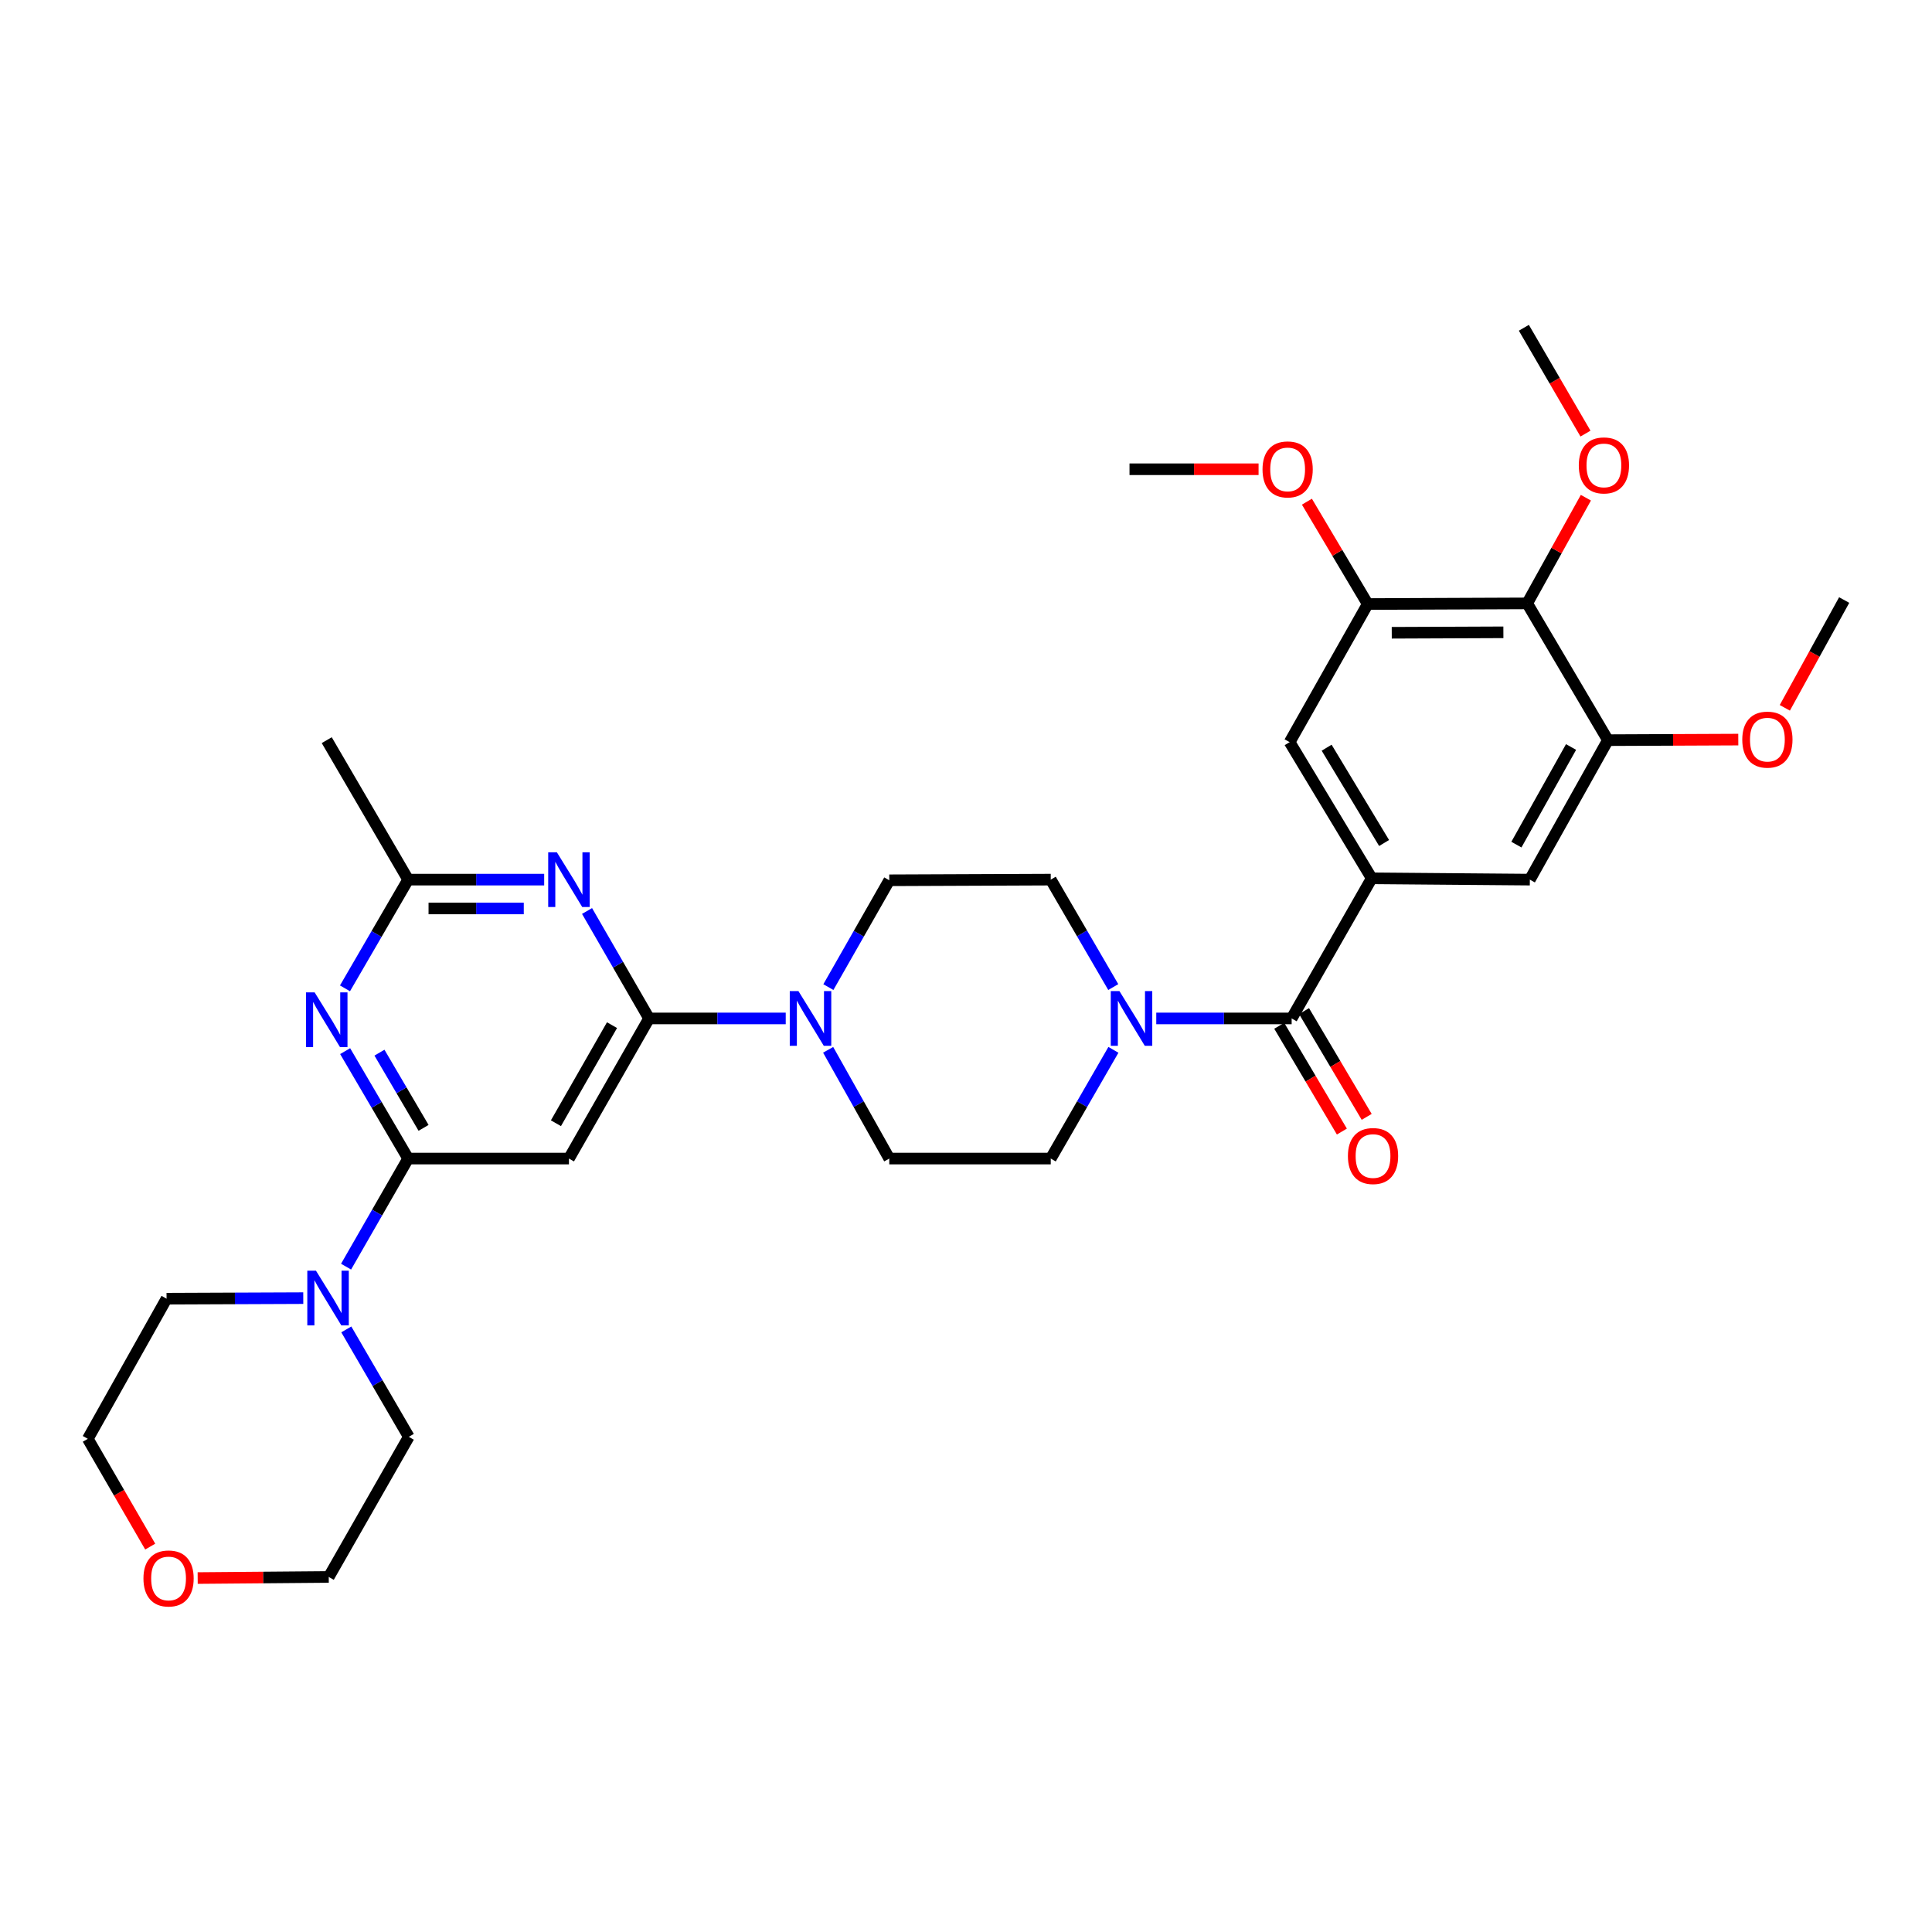 <?xml version='1.0' encoding='iso-8859-1'?>
<svg version='1.1' baseProfile='full'
              xmlns='http://www.w3.org/2000/svg'
                      xmlns:rdkit='http://www.rdkit.org/xml'
                      xmlns:xlink='http://www.w3.org/1999/xlink'
                  xml:space='preserve'
width='1000px' height='1000px' viewBox='0 0 1000 1000'>
<!-- END OF HEADER -->
<rect style='opacity:1.0;fill:#FFFFFF;stroke:none' width='1000' height='1000' x='0' y='0'> </rect>
<path class='bond-2' d='M 335.949,527.142 L 319.902,499.335' style='fill:none;fill-rule:evenodd;stroke:#000000;stroke-width:6px;stroke-linecap:butt;stroke-linejoin:miter;stroke-opacity:1' />
<path class='bond-2' d='M 319.902,499.335 L 303.855,471.528' style='fill:none;fill-rule:evenodd;stroke:#0000FF;stroke-width:6px;stroke-linecap:butt;stroke-linejoin:miter;stroke-opacity:1' />
<path class='bond-4' d='M 335.949,527.142 L 294.487,599.671' style='fill:none;fill-rule:evenodd;stroke:#000000;stroke-width:6px;stroke-linecap:butt;stroke-linejoin:miter;stroke-opacity:1' />
<path class='bond-4' d='M 316.774,530.615 L 287.75,581.385' style='fill:none;fill-rule:evenodd;stroke:#000000;stroke-width:6px;stroke-linecap:butt;stroke-linejoin:miter;stroke-opacity:1' />
<path class='bond-6' d='M 335.949,527.142 L 371.32,527.142' style='fill:none;fill-rule:evenodd;stroke:#000000;stroke-width:6px;stroke-linecap:butt;stroke-linejoin:miter;stroke-opacity:1' />
<path class='bond-6' d='M 371.32,527.142 L 406.691,527.142' style='fill:none;fill-rule:evenodd;stroke:#0000FF;stroke-width:6px;stroke-linecap:butt;stroke-linejoin:miter;stroke-opacity:1' />
<path class='bond-0' d='M 211.255,599.671 L 294.487,599.671' style='fill:none;fill-rule:evenodd;stroke:#000000;stroke-width:6px;stroke-linecap:butt;stroke-linejoin:miter;stroke-opacity:1' />
<path class='bond-1' d='M 211.255,599.671 L 194.95,571.868' style='fill:none;fill-rule:evenodd;stroke:#000000;stroke-width:6px;stroke-linecap:butt;stroke-linejoin:miter;stroke-opacity:1' />
<path class='bond-1' d='M 194.95,571.868 L 178.646,544.065' style='fill:none;fill-rule:evenodd;stroke:#0000FF;stroke-width:6px;stroke-linecap:butt;stroke-linejoin:miter;stroke-opacity:1' />
<path class='bond-1' d='M 219.237,583.781 L 207.824,564.318' style='fill:none;fill-rule:evenodd;stroke:#000000;stroke-width:6px;stroke-linecap:butt;stroke-linejoin:miter;stroke-opacity:1' />
<path class='bond-1' d='M 207.824,564.318 L 196.41,544.856' style='fill:none;fill-rule:evenodd;stroke:#0000FF;stroke-width:6px;stroke-linecap:butt;stroke-linejoin:miter;stroke-opacity:1' />
<path class='bond-10' d='M 211.255,599.671 L 195.191,627.644' style='fill:none;fill-rule:evenodd;stroke:#000000;stroke-width:6px;stroke-linecap:butt;stroke-linejoin:miter;stroke-opacity:1' />
<path class='bond-10' d='M 195.191,627.644 L 179.127,655.618' style='fill:none;fill-rule:evenodd;stroke:#0000FF;stroke-width:6px;stroke-linecap:butt;stroke-linejoin:miter;stroke-opacity:1' />
<path class='bond-32' d='M 178.565,511.565 L 194.91,483.43' style='fill:none;fill-rule:evenodd;stroke:#0000FF;stroke-width:6px;stroke-linecap:butt;stroke-linejoin:miter;stroke-opacity:1' />
<path class='bond-32' d='M 194.91,483.43 L 211.255,455.294' style='fill:none;fill-rule:evenodd;stroke:#000000;stroke-width:6px;stroke-linecap:butt;stroke-linejoin:miter;stroke-opacity:1' />
<path class='bond-8' d='M 281.666,455.294 L 246.46,455.294' style='fill:none;fill-rule:evenodd;stroke:#0000FF;stroke-width:6px;stroke-linecap:butt;stroke-linejoin:miter;stroke-opacity:1' />
<path class='bond-8' d='M 246.46,455.294 L 211.255,455.294' style='fill:none;fill-rule:evenodd;stroke:#000000;stroke-width:6px;stroke-linecap:butt;stroke-linejoin:miter;stroke-opacity:1' />
<path class='bond-8' d='M 271.104,470.217 L 246.46,470.217' style='fill:none;fill-rule:evenodd;stroke:#0000FF;stroke-width:6px;stroke-linecap:butt;stroke-linejoin:miter;stroke-opacity:1' />
<path class='bond-8' d='M 246.46,470.217 L 221.816,470.217' style='fill:none;fill-rule:evenodd;stroke:#000000;stroke-width:6px;stroke-linecap:butt;stroke-linejoin:miter;stroke-opacity:1' />
<path class='bond-3' d='M 668.553,527.142 L 633.517,527.142' style='fill:none;fill-rule:evenodd;stroke:#000000;stroke-width:6px;stroke-linecap:butt;stroke-linejoin:miter;stroke-opacity:1' />
<path class='bond-3' d='M 633.517,527.142 L 598.481,527.142' style='fill:none;fill-rule:evenodd;stroke:#0000FF;stroke-width:6px;stroke-linecap:butt;stroke-linejoin:miter;stroke-opacity:1' />
<path class='bond-5' d='M 668.553,527.142 L 709.999,454.614' style='fill:none;fill-rule:evenodd;stroke:#000000;stroke-width:6px;stroke-linecap:butt;stroke-linejoin:miter;stroke-opacity:1' />
<path class='bond-19' d='M 662.132,530.945 L 678.343,558.319' style='fill:none;fill-rule:evenodd;stroke:#000000;stroke-width:6px;stroke-linecap:butt;stroke-linejoin:miter;stroke-opacity:1' />
<path class='bond-19' d='M 678.343,558.319 L 694.554,585.693' style='fill:none;fill-rule:evenodd;stroke:#FF0000;stroke-width:6px;stroke-linecap:butt;stroke-linejoin:miter;stroke-opacity:1' />
<path class='bond-19' d='M 674.973,523.34 L 691.184,550.715' style='fill:none;fill-rule:evenodd;stroke:#000000;stroke-width:6px;stroke-linecap:butt;stroke-linejoin:miter;stroke-opacity:1' />
<path class='bond-19' d='M 691.184,550.715 L 707.395,578.089' style='fill:none;fill-rule:evenodd;stroke:#FF0000;stroke-width:6px;stroke-linecap:butt;stroke-linejoin:miter;stroke-opacity:1' />
<path class='bond-13' d='M 709.999,454.614 L 791.846,455.294' style='fill:none;fill-rule:evenodd;stroke:#000000;stroke-width:6px;stroke-linecap:butt;stroke-linejoin:miter;stroke-opacity:1' />
<path class='bond-14' d='M 709.999,454.614 L 667.516,384.142' style='fill:none;fill-rule:evenodd;stroke:#000000;stroke-width:6px;stroke-linecap:butt;stroke-linejoin:miter;stroke-opacity:1' />
<path class='bond-14' d='M 716.407,436.339 L 686.67,387.008' style='fill:none;fill-rule:evenodd;stroke:#000000;stroke-width:6px;stroke-linecap:butt;stroke-linejoin:miter;stroke-opacity:1' />
<path class='bond-15' d='M 428.766,510.925 L 444.527,483.279' style='fill:none;fill-rule:evenodd;stroke:#0000FF;stroke-width:6px;stroke-linecap:butt;stroke-linejoin:miter;stroke-opacity:1' />
<path class='bond-15' d='M 444.527,483.279 L 460.287,455.634' style='fill:none;fill-rule:evenodd;stroke:#000000;stroke-width:6px;stroke-linecap:butt;stroke-linejoin:miter;stroke-opacity:1' />
<path class='bond-16' d='M 428.649,543.382 L 444.468,571.527' style='fill:none;fill-rule:evenodd;stroke:#0000FF;stroke-width:6px;stroke-linecap:butt;stroke-linejoin:miter;stroke-opacity:1' />
<path class='bond-16' d='M 444.468,571.527 L 460.287,599.671' style='fill:none;fill-rule:evenodd;stroke:#000000;stroke-width:6px;stroke-linecap:butt;stroke-linejoin:miter;stroke-opacity:1' />
<path class='bond-7' d='M 576.302,543.395 L 560.084,571.533' style='fill:none;fill-rule:evenodd;stroke:#0000FF;stroke-width:6px;stroke-linecap:butt;stroke-linejoin:miter;stroke-opacity:1' />
<path class='bond-7' d='M 560.084,571.533 L 543.867,599.671' style='fill:none;fill-rule:evenodd;stroke:#000000;stroke-width:6px;stroke-linecap:butt;stroke-linejoin:miter;stroke-opacity:1' />
<path class='bond-33' d='M 576.222,510.904 L 560.044,483.099' style='fill:none;fill-rule:evenodd;stroke:#0000FF;stroke-width:6px;stroke-linecap:butt;stroke-linejoin:miter;stroke-opacity:1' />
<path class='bond-33' d='M 560.044,483.099 L 543.867,455.294' style='fill:none;fill-rule:evenodd;stroke:#000000;stroke-width:6px;stroke-linecap:butt;stroke-linejoin:miter;stroke-opacity:1' />
<path class='bond-26' d='M 211.255,455.294 L 169.121,383.106' style='fill:none;fill-rule:evenodd;stroke:#000000;stroke-width:6px;stroke-linecap:butt;stroke-linejoin:miter;stroke-opacity:1' />
<path class='bond-9' d='M 790.47,312.31 L 707.926,312.65' style='fill:none;fill-rule:evenodd;stroke:#000000;stroke-width:6px;stroke-linecap:butt;stroke-linejoin:miter;stroke-opacity:1' />
<path class='bond-9' d='M 778.15,327.284 L 720.369,327.522' style='fill:none;fill-rule:evenodd;stroke:#000000;stroke-width:6px;stroke-linecap:butt;stroke-linejoin:miter;stroke-opacity:1' />
<path class='bond-21' d='M 790.47,312.31 L 805.659,284.962' style='fill:none;fill-rule:evenodd;stroke:#000000;stroke-width:6px;stroke-linecap:butt;stroke-linejoin:miter;stroke-opacity:1' />
<path class='bond-21' d='M 805.659,284.962 L 820.849,257.615' style='fill:none;fill-rule:evenodd;stroke:#FF0000;stroke-width:6px;stroke-linecap:butt;stroke-linejoin:miter;stroke-opacity:1' />
<path class='bond-35' d='M 790.47,312.31 L 832.256,383.106' style='fill:none;fill-rule:evenodd;stroke:#000000;stroke-width:6px;stroke-linecap:butt;stroke-linejoin:miter;stroke-opacity:1' />
<path class='bond-24' d='M 156.971,671.911 L 121.592,672.055' style='fill:none;fill-rule:evenodd;stroke:#0000FF;stroke-width:6px;stroke-linecap:butt;stroke-linejoin:miter;stroke-opacity:1' />
<path class='bond-24' d='M 121.592,672.055 L 86.212,672.199' style='fill:none;fill-rule:evenodd;stroke:#000000;stroke-width:6px;stroke-linecap:butt;stroke-linejoin:miter;stroke-opacity:1' />
<path class='bond-25' d='M 179.247,688.097 L 195.421,715.898' style='fill:none;fill-rule:evenodd;stroke:#0000FF;stroke-width:6px;stroke-linecap:butt;stroke-linejoin:miter;stroke-opacity:1' />
<path class='bond-25' d='M 195.421,715.898 L 211.595,743.699' style='fill:none;fill-rule:evenodd;stroke:#000000;stroke-width:6px;stroke-linecap:butt;stroke-linejoin:miter;stroke-opacity:1' />
<path class='bond-11' d='M 832.256,383.106 L 791.846,455.294' style='fill:none;fill-rule:evenodd;stroke:#000000;stroke-width:6px;stroke-linecap:butt;stroke-linejoin:miter;stroke-opacity:1' />
<path class='bond-11' d='M 813.172,386.644 L 784.885,437.176' style='fill:none;fill-rule:evenodd;stroke:#000000;stroke-width:6px;stroke-linecap:butt;stroke-linejoin:miter;stroke-opacity:1' />
<path class='bond-22' d='M 832.256,383.106 L 865.996,382.96' style='fill:none;fill-rule:evenodd;stroke:#000000;stroke-width:6px;stroke-linecap:butt;stroke-linejoin:miter;stroke-opacity:1' />
<path class='bond-22' d='M 865.996,382.96 L 899.736,382.814' style='fill:none;fill-rule:evenodd;stroke:#FF0000;stroke-width:6px;stroke-linecap:butt;stroke-linejoin:miter;stroke-opacity:1' />
<path class='bond-12' d='M 707.926,312.65 L 667.516,384.142' style='fill:none;fill-rule:evenodd;stroke:#000000;stroke-width:6px;stroke-linecap:butt;stroke-linejoin:miter;stroke-opacity:1' />
<path class='bond-23' d='M 707.926,312.65 L 692.19,286.161' style='fill:none;fill-rule:evenodd;stroke:#000000;stroke-width:6px;stroke-linecap:butt;stroke-linejoin:miter;stroke-opacity:1' />
<path class='bond-23' d='M 692.19,286.161 L 676.454,259.671' style='fill:none;fill-rule:evenodd;stroke:#FF0000;stroke-width:6px;stroke-linecap:butt;stroke-linejoin:miter;stroke-opacity:1' />
<path class='bond-18' d='M 460.287,455.634 L 543.867,455.294' style='fill:none;fill-rule:evenodd;stroke:#000000;stroke-width:6px;stroke-linecap:butt;stroke-linejoin:miter;stroke-opacity:1' />
<path class='bond-17' d='M 460.287,599.671 L 543.867,599.671' style='fill:none;fill-rule:evenodd;stroke:#000000;stroke-width:6px;stroke-linecap:butt;stroke-linejoin:miter;stroke-opacity:1' />
<path class='bond-20' d='M 102.321,816.797 L 136.239,816.512' style='fill:none;fill-rule:evenodd;stroke:#FF0000;stroke-width:6px;stroke-linecap:butt;stroke-linejoin:miter;stroke-opacity:1' />
<path class='bond-20' d='M 136.239,816.512 L 170.157,816.228' style='fill:none;fill-rule:evenodd;stroke:#000000;stroke-width:6px;stroke-linecap:butt;stroke-linejoin:miter;stroke-opacity:1' />
<path class='bond-34' d='M 77.751,800.519 L 61.603,772.627' style='fill:none;fill-rule:evenodd;stroke:#FF0000;stroke-width:6px;stroke-linecap:butt;stroke-linejoin:miter;stroke-opacity:1' />
<path class='bond-34' d='M 61.603,772.627 L 45.455,744.736' style='fill:none;fill-rule:evenodd;stroke:#000000;stroke-width:6px;stroke-linecap:butt;stroke-linejoin:miter;stroke-opacity:1' />
<path class='bond-29' d='M 820.644,224.431 L 804.695,197.045' style='fill:none;fill-rule:evenodd;stroke:#FF0000;stroke-width:6px;stroke-linecap:butt;stroke-linejoin:miter;stroke-opacity:1' />
<path class='bond-29' d='M 804.695,197.045 L 788.745,169.658' style='fill:none;fill-rule:evenodd;stroke:#000000;stroke-width:6px;stroke-linecap:butt;stroke-linejoin:miter;stroke-opacity:1' />
<path class='bond-30' d='M 923.82,366.369 L 939.183,338.473' style='fill:none;fill-rule:evenodd;stroke:#FF0000;stroke-width:6px;stroke-linecap:butt;stroke-linejoin:miter;stroke-opacity:1' />
<path class='bond-30' d='M 939.183,338.473 L 954.545,310.577' style='fill:none;fill-rule:evenodd;stroke:#000000;stroke-width:6px;stroke-linecap:butt;stroke-linejoin:miter;stroke-opacity:1' />
<path class='bond-31' d='M 651.434,242.883 L 618.033,242.883' style='fill:none;fill-rule:evenodd;stroke:#FF0000;stroke-width:6px;stroke-linecap:butt;stroke-linejoin:miter;stroke-opacity:1' />
<path class='bond-31' d='M 618.033,242.883 L 584.633,242.883' style='fill:none;fill-rule:evenodd;stroke:#000000;stroke-width:6px;stroke-linecap:butt;stroke-linejoin:miter;stroke-opacity:1' />
<path class='bond-28' d='M 86.212,672.199 L 45.455,744.736' style='fill:none;fill-rule:evenodd;stroke:#000000;stroke-width:6px;stroke-linecap:butt;stroke-linejoin:miter;stroke-opacity:1' />
<path class='bond-27' d='M 211.595,743.699 L 170.157,816.228' style='fill:none;fill-rule:evenodd;stroke:#000000;stroke-width:6px;stroke-linecap:butt;stroke-linejoin:miter;stroke-opacity:1' />
<path  class='atom-2' d='M 162.861 513.662
L 172.141 528.662
Q 173.061 530.142, 174.541 532.822
Q 176.021 535.502, 176.101 535.662
L 176.101 513.662
L 179.861 513.662
L 179.861 541.982
L 175.981 541.982
L 166.021 525.582
Q 164.861 523.662, 163.621 521.462
Q 162.421 519.262, 162.061 518.582
L 162.061 541.982
L 158.381 541.982
L 158.381 513.662
L 162.861 513.662
' fill='#0000FF'/>
<path  class='atom-3' d='M 288.227 441.134
L 297.507 456.134
Q 298.427 457.614, 299.907 460.294
Q 301.387 462.974, 301.467 463.134
L 301.467 441.134
L 305.227 441.134
L 305.227 469.454
L 301.347 469.454
L 291.387 453.054
Q 290.227 451.134, 288.987 448.934
Q 287.787 446.734, 287.427 446.054
L 287.427 469.454
L 283.747 469.454
L 283.747 441.134
L 288.227 441.134
' fill='#0000FF'/>
<path  class='atom-7' d='M 413.261 512.982
L 422.541 527.982
Q 423.461 529.462, 424.941 532.142
Q 426.421 534.822, 426.501 534.982
L 426.501 512.982
L 430.261 512.982
L 430.261 541.302
L 426.381 541.302
L 416.421 524.902
Q 415.261 522.982, 414.021 520.782
Q 412.821 518.582, 412.461 517.902
L 412.461 541.302
L 408.781 541.302
L 408.781 512.982
L 413.261 512.982
' fill='#0000FF'/>
<path  class='atom-8' d='M 579.409 512.982
L 588.689 527.982
Q 589.609 529.462, 591.089 532.142
Q 592.569 534.822, 592.649 534.982
L 592.649 512.982
L 596.409 512.982
L 596.409 541.302
L 592.529 541.302
L 582.569 524.902
Q 581.409 522.982, 580.169 520.782
Q 578.969 518.582, 578.609 517.902
L 578.609 541.302
L 574.929 541.302
L 574.929 512.982
L 579.409 512.982
' fill='#0000FF'/>
<path  class='atom-11' d='M 163.541 657.699
L 172.821 672.699
Q 173.741 674.179, 175.221 676.859
Q 176.701 679.539, 176.781 679.699
L 176.781 657.699
L 180.541 657.699
L 180.541 686.019
L 176.661 686.019
L 166.701 669.619
Q 165.541 667.699, 164.301 665.499
Q 163.101 663.299, 162.741 662.619
L 162.741 686.019
L 159.061 686.019
L 159.061 657.699
L 163.541 657.699
' fill='#0000FF'/>
<path  class='atom-20' d='M 697.679 598.358
Q 697.679 591.558, 701.039 587.758
Q 704.399 583.958, 710.679 583.958
Q 716.959 583.958, 720.319 587.758
Q 723.679 591.558, 723.679 598.358
Q 723.679 605.238, 720.279 609.158
Q 716.879 613.038, 710.679 613.038
Q 704.439 613.038, 701.039 609.158
Q 697.679 605.278, 697.679 598.358
M 710.679 609.838
Q 714.999 609.838, 717.319 606.958
Q 719.679 604.038, 719.679 598.358
Q 719.679 592.798, 717.319 589.998
Q 714.999 587.158, 710.679 587.158
Q 706.359 587.158, 703.999 589.958
Q 701.679 592.758, 701.679 598.358
Q 701.679 604.078, 703.999 606.958
Q 706.359 609.838, 710.679 609.838
' fill='#FF0000'/>
<path  class='atom-21' d='M 74.249 817.004
Q 74.249 810.204, 77.609 806.404
Q 80.969 802.604, 87.249 802.604
Q 93.529 802.604, 96.889 806.404
Q 100.249 810.204, 100.249 817.004
Q 100.249 823.884, 96.849 827.804
Q 93.449 831.684, 87.249 831.684
Q 81.009 831.684, 77.609 827.804
Q 74.249 823.924, 74.249 817.004
M 87.249 828.484
Q 91.569 828.484, 93.889 825.604
Q 96.249 822.684, 96.249 817.004
Q 96.249 811.444, 93.889 808.644
Q 91.569 805.804, 87.249 805.804
Q 82.929 805.804, 80.569 808.604
Q 78.249 811.404, 78.249 817.004
Q 78.249 822.724, 80.569 825.604
Q 82.929 828.484, 87.249 828.484
' fill='#FF0000'/>
<path  class='atom-22' d='M 817.183 240.89
Q 817.183 234.09, 820.543 230.29
Q 823.903 226.49, 830.183 226.49
Q 836.463 226.49, 839.823 230.29
Q 843.183 234.09, 843.183 240.89
Q 843.183 247.77, 839.783 251.69
Q 836.383 255.57, 830.183 255.57
Q 823.943 255.57, 820.543 251.69
Q 817.183 247.81, 817.183 240.89
M 830.183 252.37
Q 834.503 252.37, 836.823 249.49
Q 839.183 246.57, 839.183 240.89
Q 839.183 235.33, 836.823 232.53
Q 834.503 229.69, 830.183 229.69
Q 825.863 229.69, 823.503 232.49
Q 821.183 235.29, 821.183 240.89
Q 821.183 246.61, 823.503 249.49
Q 825.863 252.37, 830.183 252.37
' fill='#FF0000'/>
<path  class='atom-23' d='M 901.799 382.829
Q 901.799 376.029, 905.159 372.229
Q 908.519 368.429, 914.799 368.429
Q 921.079 368.429, 924.439 372.229
Q 927.799 376.029, 927.799 382.829
Q 927.799 389.709, 924.399 393.629
Q 920.999 397.509, 914.799 397.509
Q 908.559 397.509, 905.159 393.629
Q 901.799 389.749, 901.799 382.829
M 914.799 394.309
Q 919.119 394.309, 921.439 391.429
Q 923.799 388.509, 923.799 382.829
Q 923.799 377.269, 921.439 374.469
Q 919.119 371.629, 914.799 371.629
Q 910.479 371.629, 908.119 374.429
Q 905.799 377.229, 905.799 382.829
Q 905.799 388.549, 908.119 391.429
Q 910.479 394.309, 914.799 394.309
' fill='#FF0000'/>
<path  class='atom-24' d='M 653.48 242.963
Q 653.48 236.163, 656.84 232.363
Q 660.2 228.563, 666.48 228.563
Q 672.76 228.563, 676.12 232.363
Q 679.48 236.163, 679.48 242.963
Q 679.48 249.843, 676.08 253.763
Q 672.68 257.643, 666.48 257.643
Q 660.24 257.643, 656.84 253.763
Q 653.48 249.883, 653.48 242.963
M 666.48 254.443
Q 670.8 254.443, 673.12 251.563
Q 675.48 248.643, 675.48 242.963
Q 675.48 237.403, 673.12 234.603
Q 670.8 231.763, 666.48 231.763
Q 662.16 231.763, 659.8 234.563
Q 657.48 237.363, 657.48 242.963
Q 657.48 248.683, 659.8 251.563
Q 662.16 254.443, 666.48 254.443
' fill='#FF0000'/>
</svg>
